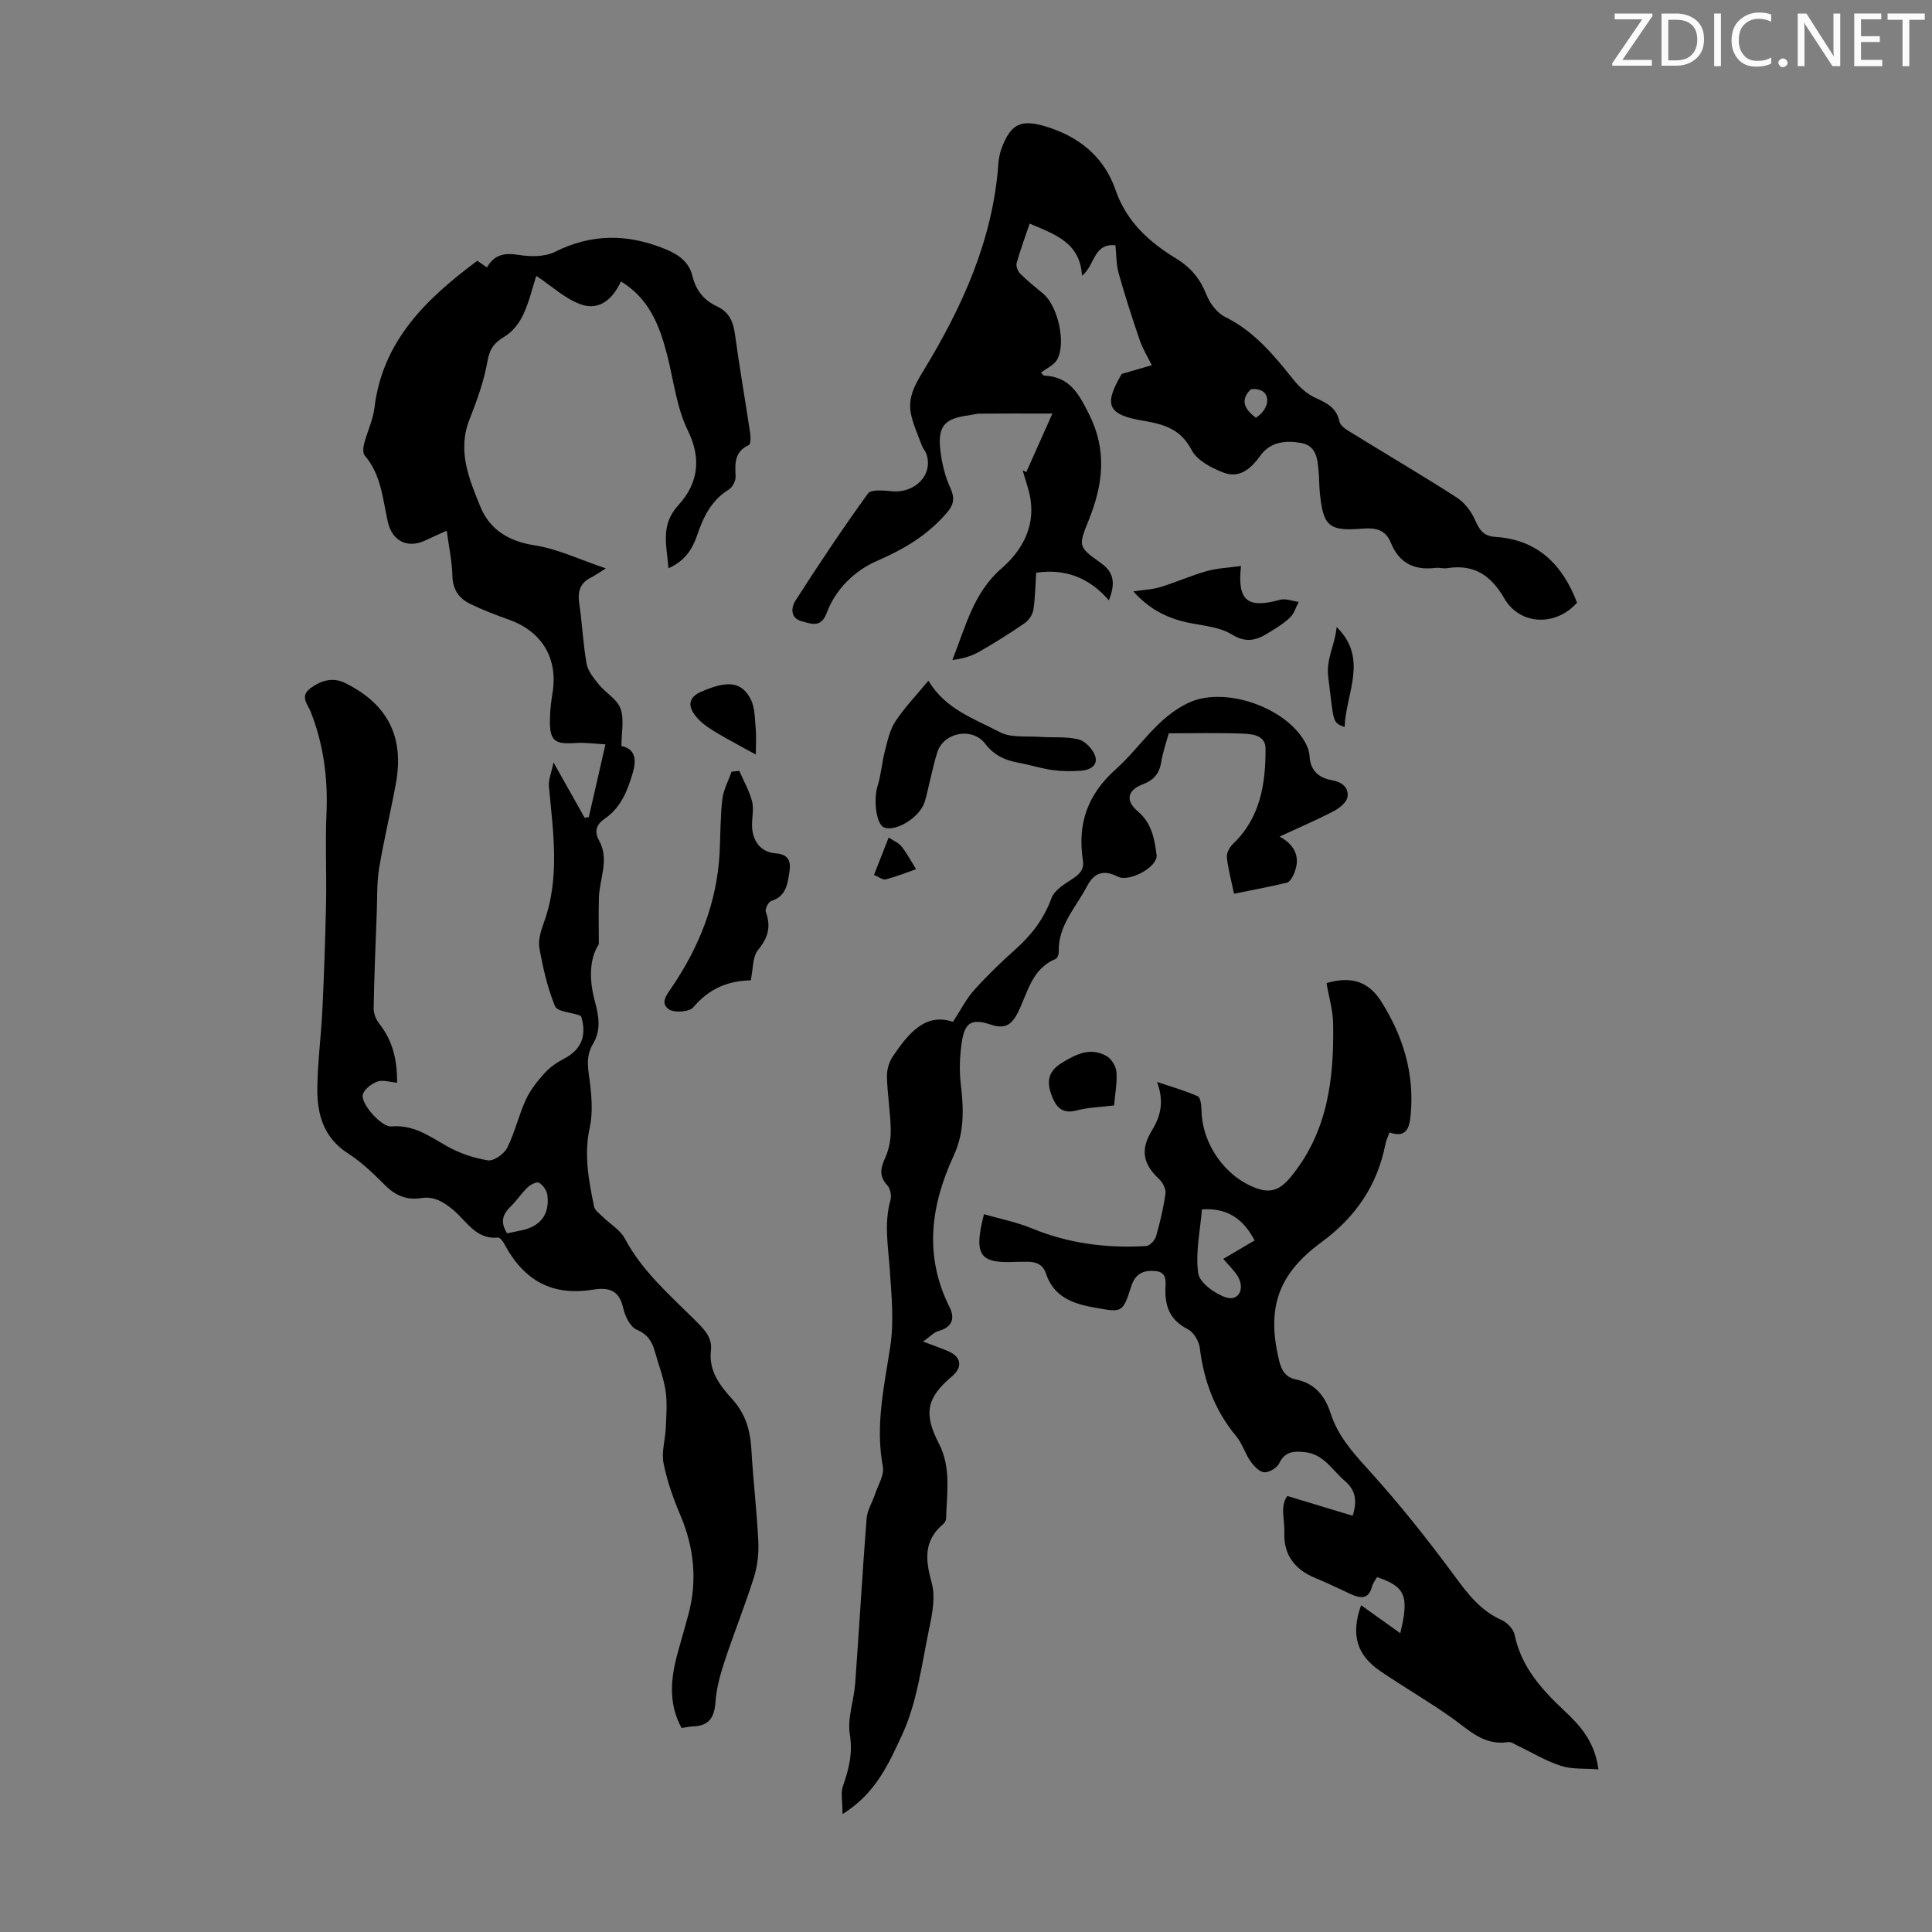 <svg enable-background="new 0 0 400 400" viewBox="0 0 400 400" xmlns="http://www.w3.org/2000/svg"><rect x="0" y="0" width="400" height="400" fill="#808080" stroke="none"/><path d="m342.2 3.2-6.3 9.2h6.1v1.2h-8.2v-.5l6.2-9.1h-5.7v-1.2h7.8v.4z" fill="#fafbfa"/><path d="m344 13.7v-10.9h3.1c1.6 0 3 .5 4.1 1.4 1.1 1 1.6 2.2 1.6 3.9s-.5 3-1.6 4-2.5 1.5-4.2 1.5h-3zm1.4-9.6v8.4h1.6c1.4 0 2.5-.4 3.2-1.1.8-.8 1.2-1.8 1.2-3.2s-.4-2.4-1.2-3.1-1.8-1-3.1-1z" fill="#fafbfa"/><path d="m356.3 2.8v10.9h-1.4v-10.9z" fill="#fafbfa"/><path d="m366.6 13.2c-.8.4-1.8.6-3 .6-1.6 0-2.8-.5-3.7-1.5s-1.4-2.3-1.4-3.9c0-1.7.5-3.2 1.6-4.2s2.4-1.6 4-1.6c1 0 1.9.1 2.6.4v1.5c-.8-.4-1.6-.6-2.6-.6-1.2 0-2.2.4-3 1.2s-1.1 1.9-1.1 3.3c0 1.3.4 2.3 1.1 3.1s1.6 1.1 2.8 1.1c1.1 0 2-.2 2.8-.7v1.3z" fill="#fafbfa"/><path d="m368.2 13c0-.3.1-.5.3-.6.2-.2.4-.3.6-.3.3 0 .5.1.7.3s.3.4.3.6-.1.5-.3.6c-.2.2-.4.3-.7.3s-.5-.1-.6-.3c-.2-.2-.3-.4-.3-.6z" fill="#fafbfa"/><path d="m381.1 13.7h-1.7l-5.5-8.4c-.2-.2-.3-.5-.4-.7 0 .2.1.8.1 1.5v7.6h-1.4v-10.9h1.8l5.3 8.3c.3.4.4.6.4.8 0-.3-.1-.8-.1-1.6v-7.5h1.4v10.9z" fill="#fafbfa"/><path d="m389.7 13.7h-5.8v-10.9h5.6v1.2h-4.2v3.5h3.9v1.2h-3.9v3.7h4.4z" fill="#fafbfa"/><path d="m398.4 4.1h-3.1v9.6h-1.4v-9.6h-3.1v-1.3h7.7v1.3z" fill="#fafbfa"/><g fill="#000001"><path d="m92.49 109.87c-1.82.83-3.12 1.39-4.39 2-3.69 1.77-6.9.17-7.8-3.81-1.07-4.76-1.37-9.78-4.79-13.76-.43-.5-.32-1.69-.11-2.48.65-2.49 1.83-4.88 2.13-7.4 1.67-13.86 10.71-22.55 21.29-30.43.47.33 1.17.81 2 1.38 1.55-2.73 3.72-3.06 6.61-2.59 2.41.39 5.34.42 7.43-.62 7.62-3.81 15.03-3.78 22.81-.62 2.85 1.16 4.98 2.69 5.68 5.58.73 2.98 2.36 5.04 5.04 6.28 2.51 1.16 3.41 3.12 3.77 5.76.94 6.87 2.13 13.7 3.16 20.56.12.81.12 2.24-.26 2.41-3.02 1.37-2.9 3.81-2.76 6.49.05.91-.64 2.26-1.42 2.74-3.59 2.21-5.25 5.65-6.53 9.41-.99 2.92-2.54 5.37-5.96 6.89-.33-4.75-1.76-8.89 2.06-13.07 3.96-4.33 4.92-9.44 1.96-15.46-2.36-4.81-2.95-10.49-4.32-15.78-1.54-5.93-3.66-11.5-9.53-15.09-1.72 3.77-4.59 6.17-8.47 4.7-3.19-1.2-5.87-3.73-9.06-5.85-.8 2.46-1.46 5.39-2.71 8.05-.82 1.75-2.22 3.55-3.85 4.52-2.1 1.26-3.08 2.48-3.53 5.03-.72 4.14-2.18 8.19-3.73 12.12-2.58 6.49-.09 12.33 2.23 18.04 1.94 4.78 5.86 7.2 11.27 8.04 4.74.73 9.25 2.93 14.72 4.77-1.66 1.03-2.34 1.53-3.09 1.9-2.25 1.13-2.77 2.88-2.42 5.29.62 4.17.79 8.41 1.53 12.55.28 1.54 1.49 3 2.53 4.29 1.43 1.76 3.81 3.06 4.5 5.01.79 2.26.18 5.02.18 7.72 2.84.64 3.17 2.73 2.36 5.51-1.08 3.72-2.44 7.22-5.79 9.53-1.73 1.19-2.28 2.59-1.2 4.53 2.19 3.93.1 7.86-.03 11.8-.1 2.99-.02 5.99-.02 9.68-2.08 3.18-1.95 7.68-.82 11.82.88 3.24 1.29 6.02-.43 8.9-1.71 2.87-.8 5.77-.49 8.76.3 2.82.45 5.8-.15 8.53-1.23 5.58-.2 10.91.9 16.28.17.83 1.17 1.52 1.86 2.2 1.51 1.49 3.56 2.66 4.5 4.43 3.66 6.88 9.47 11.84 14.83 17.2 1.72 1.72 3.32 3.39 3.01 6-.49 4.24 1.88 7.27 4.42 10.08 2.72 3 3.73 6.41 3.95 10.34.36 6.37 1.13 12.71 1.44 19.08.12 2.48-.17 5.11-.91 7.47-1.85 5.86-4.16 11.57-6.08 17.4-.9 2.73-1.68 5.58-1.88 8.42-.22 3.18-1.34 4.92-4.62 5.03-.76.03-1.52.2-2.4.33-2.8-5.14-2.24-10.37-.78-15.64.71-2.58 1.47-5.16 2.17-7.75 1.91-7.07 1.23-13.9-1.63-20.65-1.48-3.48-2.77-7.11-3.49-10.8-.46-2.32.37-4.88.47-7.34.1-2.54.32-5.14-.05-7.63-.41-2.74-1.46-5.38-2.2-8.08-.58-2.12-1.5-3.6-3.8-4.59-1.36-.59-2.41-2.84-2.79-4.52-.81-3.65-3-4.28-6.18-3.76-8.39 1.36-14.29-1.71-18.43-9.48-.28-.53-.91-1.34-1.3-1.3-4.6.46-6.52-3.47-9.33-5.77-2.03-1.66-3.94-2.82-6.6-2.4-2.99.48-5.34-.55-7.49-2.7-2.36-2.37-4.83-4.76-7.63-6.55-5.1-3.27-6.42-8.16-6.35-13.57.07-5.47.8-10.92 1.06-16.39.35-7.37.6-14.74.75-22.12.12-6.04-.19-12.1.08-18.13.33-7.37-.57-14.45-3.31-21.33-.55-1.39-2.26-3.1-.04-4.74 2.25-1.66 4.67-2.38 7.22-1.11 8.89 4.41 12.28 11.2 10.48 20.94-1.07 5.8-2.47 11.54-3.44 17.36-.49 2.95-.38 6-.49 9.01-.25 6.68-.53 13.35-.65 20.03-.02 1.06.48 2.32 1.15 3.17 2.77 3.51 3.75 7.47 3.7 12.24-1.52-.13-2.94-.63-4.05-.24-1.21.43-2.66 1.52-3.03 2.64-.6 1.83 3.89 6.85 5.87 6.66 4.5-.42 7.81 1.95 11.42 4.02 2.61 1.5 5.64 2.53 8.6 3 1.2.19 3.34-1.32 3.99-2.59 1.59-3.17 2.37-6.73 3.86-9.97.92-2.01 2.38-3.84 3.88-5.5 1.1-1.22 2.56-2.22 4.03-2.99 3.63-1.89 4.72-4.75 3.56-8.71-.01-.01-.16-.2-.35-.26-1.76-.62-4.62-.76-5.08-1.9-1.57-3.81-2.5-7.94-3.23-12.03-.3-1.65.31-3.58.91-5.24 3.4-9.31 1.93-18.75 1.06-28.21-.13-1.39.52-2.85.95-4.99 2.53 4.49 4.49 7.98 6.45 11.47.29-.05.57-.1.86-.15 1.09-4.78 2.19-9.56 3.44-15.06-2.29-.12-4.23-.42-6.14-.28-4.47.32-5.43-.45-5.35-4.96.03-1.78.23-3.57.52-5.33 1.21-7.17-2.12-12.79-9-15.24-2.72-.97-5.44-2.01-8.03-3.27-2.34-1.13-3.63-3-3.69-5.85-.06-2.92-.71-5.87-1.17-9.31zm12.51 145.48c1.05-.22 1.92-.41 2.79-.58 4.06-.79 6.05-3.29 5.54-7.35-.12-.94-.92-2.06-1.73-2.55-.46-.27-1.77.39-2.38.97-1.28 1.23-2.26 2.77-3.54 4-1.67 1.62-2.13 3.28-.68 5.51z"/><path d="m212.48 97.75c1.66-3.74 3.33-7.47 5.41-12.13-5.63 0-10.35-.02-15.07.02-.77.01-1.54.25-2.32.36-4.94.65-6.38 2.24-5.81 7.19.3 2.62.92 5.31 2.01 7.69 1.03 2.26.87 3.55-.83 5.48-4.01 4.57-8.8 7.39-14.4 9.82-4.41 1.91-8.47 5.75-10.3 10.7-1.16 3.14-3.13 2.29-5.09 1.78-2.52-.65-2.3-2.88-1.38-4.32 4.82-7.51 9.77-14.94 15-22.16.64-.89 3.25-.64 4.89-.48 4.9.5 8.7-3.47 7.2-7.73-.22-.62-.72-1.14-.94-1.76-.81-2.21-1.85-4.4-2.28-6.69-.61-3.31.9-5.94 2.68-8.87 8.01-13.16 14.32-27.04 15.45-42.73.08-1.1.3-2.23.68-3.25 1.87-4.96 3.92-6.03 9.01-4.52 6.93 2.07 12.19 6.26 14.58 13.2 2.27 6.58 7 10.81 12.59 14.21 3.05 1.86 4.93 4.2 6.23 7.47.71 1.8 2.21 3.78 3.88 4.6 6.06 2.99 10.1 7.95 14.17 13.03 1.21 1.51 2.81 2.95 4.54 3.73 2.35 1.07 4.33 2.02 4.93 4.87.18.87 1.38 1.66 2.29 2.21 7.33 4.52 14.76 8.88 22.01 13.54 1.62 1.04 3.01 2.88 3.79 4.66.89 2.04 1.74 3.33 4.19 3.49 8.78.55 13.93 5.77 16.92 13.61-4.33 4.92-11.79 4.76-15.06-.88-2.82-4.87-6.34-7.13-11.88-6.25-.76.12-1.58-.16-2.34-.07-4.38.56-7.56-.97-9.26-5.18-1.1-2.73-3.12-3.16-5.89-2.94-7.03.57-8.16-.52-8.84-7.63-.13-1.34-.1-2.69-.22-4.02-.24-2.59-.36-5.49-3.6-6.08-3.14-.57-6.38-.31-8.47 2.61-1.92 2.68-4.29 4.76-7.56 3.54-2.52-.94-5.55-2.53-6.68-4.7-2.26-4.35-5.77-5.35-9.96-6.05-7.51-1.25-8.28-3.28-4.51-9.7 2.37-.69 4.29-1.25 6.22-1.81-.83-1.7-1.85-3.33-2.46-5.1-1.58-4.61-3.08-9.26-4.4-13.95-.51-1.8-.45-3.75-.66-5.78-4.63-.46-4.23 4.25-6.93 6.3-.37-6.87-5.61-8.55-10.83-10.79-.98 2.89-1.95 5.49-2.69 8.15-.18.64.22 1.71.72 2.21 1.5 1.5 3.18 2.82 4.81 4.19 3 2.52 4.76 10.21 2.84 13.62-.64 1.14-2.16 1.78-3.33 2.69.23.21.45.61.69.62 5.24.23 7.11 3.72 9.26 7.99 3.79 7.56 2.87 14.61-.06 21.91-2.2 5.47-2.21 5.53 2.54 8.92 2.62 1.86 3.06 4.11 1.62 7.69-4.1-4.69-8.97-6.58-15.05-5.71-.17 2.57-.19 5.14-.58 7.65-.15 1-.91 2.18-1.75 2.76-3.08 2.12-6.26 4.13-9.51 5.98-1.64.93-3.52 1.44-5.51 1.69 2.75-6.93 4.36-13.92 10.15-18.94 4.09-3.55 6.91-8.34 6.04-14.25-.3-2.06-1.08-4.05-1.64-6.08.22.1.49.24.75.37zm47.53-11.26c2.22-1.37 3.11-3.96 1.63-5.32-.61-.56-2.42-.85-2.82-.43-2.21 2.31-.89 4.17 1.19 5.75z"/><path d="m203.72 251.39c3.33.96 6.77 1.63 9.94 2.94 7.62 3.15 15.51 4.13 23.64 3.65.75-.04 1.81-1.19 2.05-2.03.84-2.89 1.53-5.85 1.95-8.83.13-.92-.54-2.26-1.27-2.95-3.39-3.19-3.99-6.07-1.54-10.12 1.81-2.98 2.57-5.93 1.07-10.04 2.82.95 5.71 1.76 8.42 2.96.59.26.76 1.94.78 2.97.16 6.92 4.81 13.61 11.23 16.02 2.97 1.12 4.97.47 7.17-2.19 7.76-9.39 9.05-20.41 8.85-31.87-.05-2.8-.9-5.59-1.37-8.36 5.28-1.56 8.8-.19 11.32 3.79 4.54 7.19 6.92 14.95 6.1 23.53-.25 2.61-.85 4.84-4.38 3.6-.34.95-.7 1.65-.84 2.39-1.65 8.56-6.22 15.17-13.19 20.29-9.07 6.65-11.46 13.66-8.82 24.56.51 2.11 1.37 3.46 3.48 3.9 3.91.81 6 3.38 7.19 7.04 1.47 4.55 4.48 7.98 7.7 11.52 6.37 7 12.3 14.46 17.92 22.08 2.77 3.76 5.41 7.25 9.81 9.19 1.14.51 2.42 1.87 2.66 3.05 1.37 6.64 5.59 11.3 10.29 15.71 3.28 3.08 6.29 6.36 7.06 12.14-2.78-.22-5.43.02-7.77-.73-3.15-1.01-6.05-2.8-9.06-4.23-.6-.29-1.28-.78-1.84-.69-5.09.82-8.23-2.59-11.87-5.15-4.75-3.34-9.79-6.26-14.59-9.52-4.92-3.35-6.18-7.55-4.01-13.67 2.76 1.98 5.41 3.87 8.11 5.8 1.88-7.68 1.06-9.67-4.82-11.61-.34.63-.85 1.26-1.03 1.96-.73 2.75-2.45 2.43-4.4 1.55-2.43-1.1-4.82-2.31-7.29-3.31-4.3-1.74-6.63-4.83-6.46-9.41.1-2.66-.93-5.54.62-7.59 4.76 1.44 9.13 2.76 13.52 4.09 1.07-3.33.48-5.41-1.65-7.24-2.58-2.22-4.34-5.52-8.24-5.93-2.21-.23-4.11-.21-5.3 2.29-.46.95-2.07 1.94-3.09 1.88-1-.06-2.16-1.27-2.85-2.25-1.15-1.64-1.72-3.71-2.98-5.22-4.45-5.34-6.7-11.47-7.54-18.3-.17-1.4-1.28-3.24-2.48-3.85-3.49-1.77-4.69-4.43-4.64-8.13.02-1.49.49-3.68-2.03-3.91-2.42-.22-4.18.43-5.05 3.18-1.79 5.63-1.91 5.39-7.75 4.35-4.53-.81-8.31-2.27-9.9-7.03-.75-2.25-2.57-2.5-4.57-2.42-.56.02-1.11-.01-1.67.02-7.5.36-8.77-1.33-6.59-9.87zm49.55 9.25c2.27-1.34 4.33-2.55 6.48-3.82-2.32-4.41-5.57-6.79-10.9-6.43-.36 4.41-1.37 8.91-.78 13.2.27 1.97 3.44 4.27 5.76 5.03 2.57.84 3.95-1.73 2.49-4.28-.71-1.24-1.82-2.24-3.05-3.7z"/><path d="m191.11 277.76c2.28.87 3.86 1.39 5.37 2.07 2.58 1.17 2.82 3.26.64 5.1-5.34 4.52-5.93 7.76-2.71 13.99 2.55 4.94 1.6 10.27 1.47 15.49-.01.39-.3.88-.61 1.14-4.1 3.44-3.68 7.45-2.37 12.16.79 2.83.16 6.24-.48 9.25-1.59 7.54-2.5 15.49-5.7 22.33-2.62 5.61-5.35 12.04-12.28 16.28 0-2.51-.42-4.29.08-5.76 1.21-3.5 2.07-6.76 1.43-10.69-.55-3.39.85-7.05 1.11-10.62.83-11.37 1.48-22.75 2.36-34.11.14-1.74 1.21-3.39 1.78-5.11.62-1.87 1.91-3.91 1.59-5.63-1.61-8.5.28-16.62 1.54-24.92.79-5.2.24-10.65-.12-15.96-.33-4.78-1.2-9.51.15-14.29.26-.91-.02-2.39-.64-3.06-1.77-1.9-1.42-3.56-.45-5.7.79-1.74 1.18-3.81 1.15-5.73-.06-3.68-.69-7.35-.79-11.04-.04-1.4.42-3.05 1.2-4.21 3.21-4.72 6.71-9.13 12.47-7.18 1.71-2.62 2.8-4.82 4.39-6.58 2.69-2.99 5.6-5.81 8.6-8.48 3.31-2.96 5.85-6.27 7.4-10.53.59-1.62 2.59-2.87 4.2-3.91 1.54-1 2.61-1.92 2.31-3.93-1.13-7.52.86-13.56 6.85-18.9 5.1-4.56 8.61-10.84 15.25-13.82 7.61-3.41 20.63 1.28 24.23 8.91.33.69.56 1.49.6 2.24.16 2.95 1.9 4.49 4.58 4.96 2.08.37 3.56 1.49 3.28 3.46-.16 1.11-1.64 2.32-2.81 2.93-3.46 1.81-7.06 3.35-11.25 5.29 3.49 1.94 4.37 4.64 2.87 7.93-.29.64-.82 1.5-1.39 1.63-3.56.85-7.15 1.51-10.92 2.28-.57-2.77-1.23-5.15-1.48-7.56-.09-.87.55-2.08 1.24-2.73 5.69-5.41 6.78-12.42 6.77-19.71 0-2.85-2.72-3.06-4.73-3.15-4.91-.2-9.84-.07-15.31-.07-.42 1.55-1.2 3.74-1.57 6-.39 2.39-1.59 3.72-3.82 4.57-3.22 1.23-3.62 3.41-.99 5.62 2.85 2.41 3.44 5.71 3.86 9.01.31 2.42-5.61 5.72-8.08 4.46-2.92-1.49-4.89-.75-6.31 1.98-2.29 4.39-6.04 8.16-5.87 13.63.02.49-.29 1.31-.66 1.46-5.01 2.05-5.78 7.13-7.85 11.18-1.36 2.66-2.82 3.31-5.54 2.41-3.94-1.3-5.39-.52-6.02 3.61-.45 2.95-.54 6.04-.18 8.99.59 4.97.69 9.79-1.46 14.44-4.78 10.33-6.24 20.75-.92 31.4 1.26 2.51.5 4.23-2.35 5.02-.9.27-1.62 1.1-3.11 2.16z"/><path d="m153.06 159.6c.91 2.09 2.07 4.12 2.64 6.3.41 1.56-.02 3.33 0 5.01.04 3.19 1.79 5.53 4.85 5.76 2.71.2 3.23 1.62 2.9 3.77-.38 2.53-.66 5.14-3.79 6.11-.58.18-1.31 1.67-1.11 2.24 1.11 3.04.5 5.34-1.6 7.88-1.18 1.43-1.01 3.98-1.51 6.3-4.75.07-8.71 1.77-11.9 5.58-.81.96-3.91 1.2-5.04.43-1.88-1.3-.52-2.95.67-4.7 5.66-8.35 9.28-17.53 9.82-27.73.19-3.68.13-7.39.56-11.05.23-1.96 1.25-3.82 1.91-5.73.54-.07 1.07-.12 1.6-.17z"/><path d="m192.22 140.93c3.55 5.96 9.54 7.89 14.8 10.66 2.28 1.2 5.45.77 8.22.97 2.67.19 5.44-.1 8.01.51 1.36.32 2.89 1.91 3.43 3.28.8 2.06-.95 3.06-2.77 3.21-1.99.16-4.03.14-6.01-.13-2.32-.32-4.57-1.06-6.87-1.48-2.83-.51-5.17-1.5-7.05-3.96-2.67-3.51-8.58-2.38-9.91 1.72-.62 1.91-1.02 3.88-1.51 5.83-.38 1.52-.66 3.06-1.14 4.55-1.03 3.19-6.05 6.24-8.43 5.2-1.59-.69-2.17-5.75-1.31-8.5.74-2.36.9-4.89 1.53-7.3.54-2.09 1-4.35 2.16-6.11 1.88-2.86 4.31-5.38 6.85-8.45z"/><path d="m234.65 122.44c2.2-.33 3.98-.39 5.62-.9 3.23-.99 6.33-2.39 9.58-3.3 2.23-.62 4.61-.71 7.09-1.06-.82 7.25 1.39 8.87 8.06 7 1.16-.33 2.58.27 3.89.44-.6 1.11-.97 2.46-1.84 3.27-1.37 1.28-3.02 2.27-4.64 3.26-2.37 1.45-4.51 1.98-7.33.23-2.34-1.45-5.45-1.78-8.28-2.31-4.62-.84-8.62-2.66-12.15-6.63z"/><path d="m230.66 228.87c-2.73.34-5.34.39-7.78 1.04-3.37.9-4.51-1.23-5.31-3.58-.85-2.47-.49-4.59 2.2-6.23 3.02-1.85 5.93-3.34 9.29-1.48 1.02.56 1.98 2.1 2.08 3.27.19 2.18-.26 4.42-.48 6.98z"/><path d="m156.49 156.21c-1.25-.67-1.9-1-2.53-1.36-2.44-1.38-4.96-2.65-7.27-4.21-1.34-.9-2.69-2.12-3.4-3.52-.83-1.63-.15-3.02 1.83-3.88 5.4-2.36 8.34-2.21 10.28 1.48.92 1.74.86 4.04 1.06 6.11.15 1.6.03 3.23.03 5.38z"/><path d="m276.73 129.81c6.66 6.52 1.91 13.68 1.66 20.71-2.61-.93-2.21-.98-3.39-10.36-.48-3.78 1.44-6.72 1.73-10.35z"/><path d="m180.95 181.15c1.06-2.7 1.99-5.06 3.04-7.75 1.01.68 2.08 1.1 2.68 1.87 1.14 1.45 2.01 3.11 2.99 4.69-2.09.73-4.16 1.56-6.29 2.11-.6.15-1.41-.51-2.42-.92z"/></g></svg>